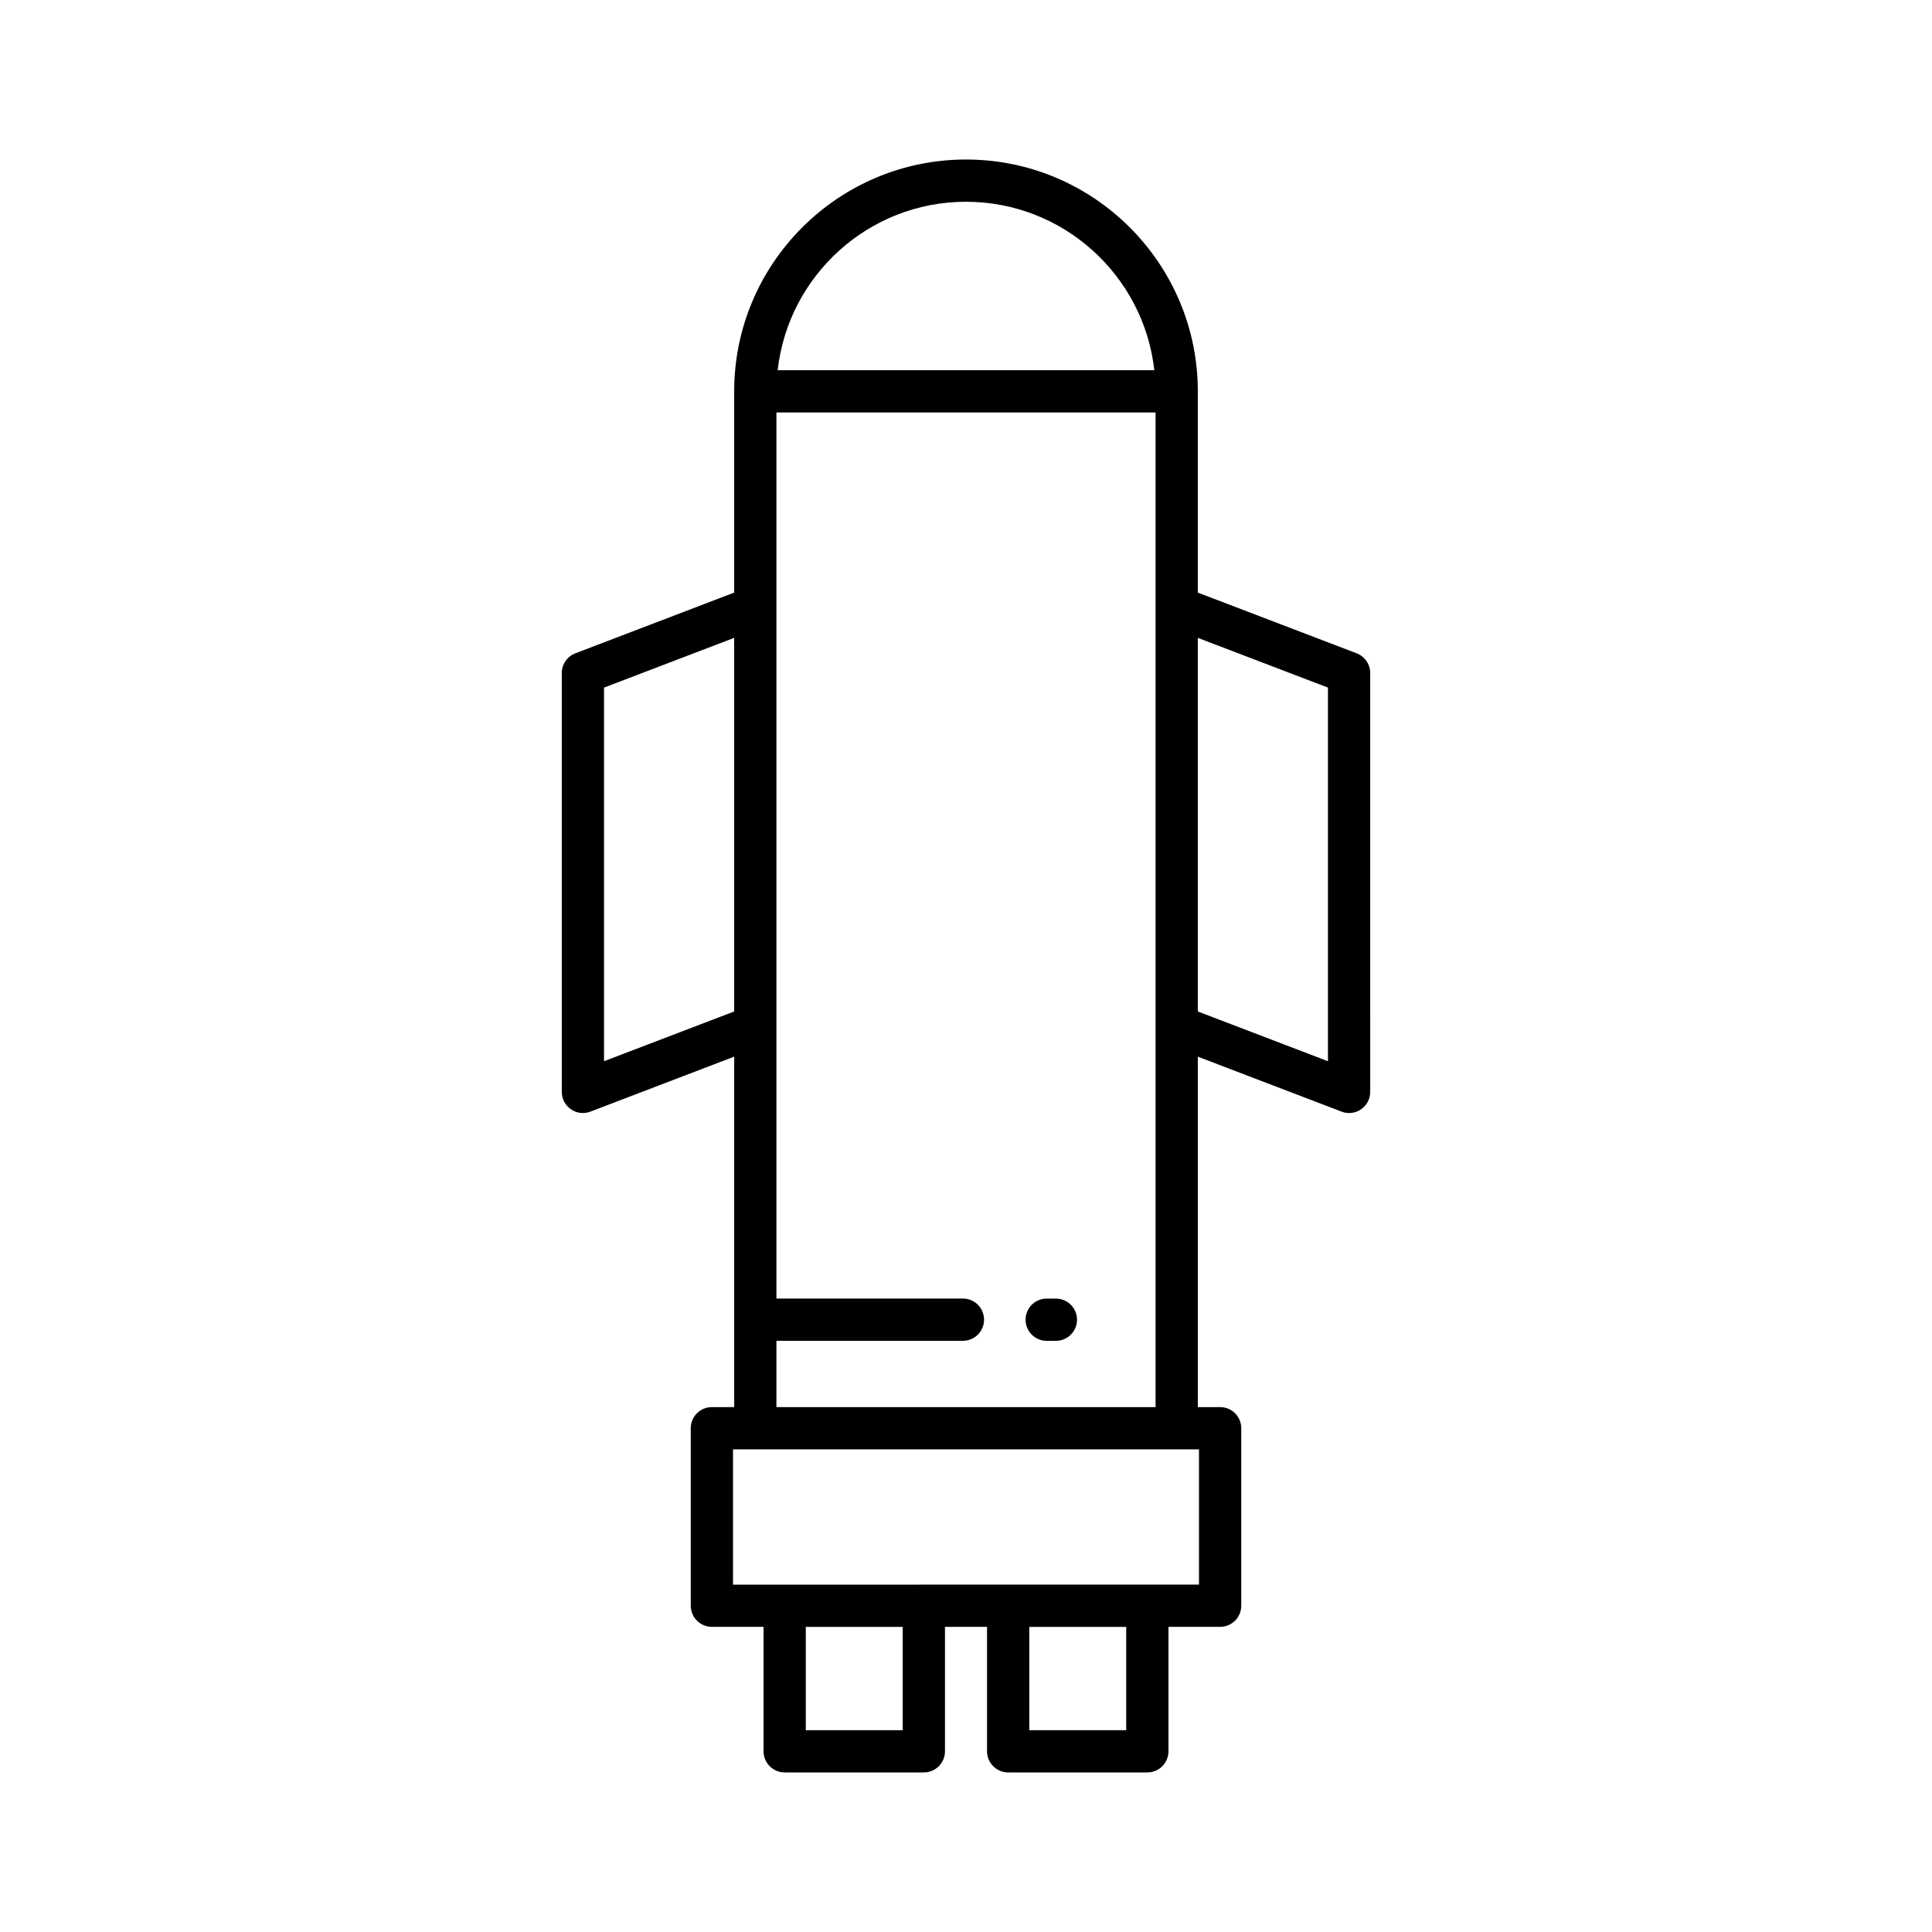<?xml version="1.0" encoding="UTF-8"?>
<!-- Uploaded to: ICON Repo, www.iconrepo.com, Generator: ICON Repo Mixer Tools -->
<svg fill="#000000" width="800px" height="800px" version="1.1" viewBox="144 144 512 512" xmlns="http://www.w3.org/2000/svg">
 <g>
  <path d="m503.52 317.13-42.086-16.086v-53.336c0-33.879-27.559-61.434-61.434-61.434s-61.434 27.559-61.434 61.434v53.336l-42.086 16.086c-2.168 0.832-3.602 2.914-3.602 5.231v111c0 1.844 0.906 3.562 2.426 4.613 0.945 0.652 2.055 0.984 3.172 0.984 0.676 0 1.352-0.121 2-0.371l38.09-14.562v92.871h-5.91c-3.09 0-5.598 2.504-5.598 5.598v47.039c0 3.094 2.508 5.598 5.598 5.598h13.691v32.98c0 3.094 2.508 5.598 5.598 5.598h36.883c3.09 0 5.598-2.504 5.598-5.598v-32.98h11.148v32.98c0 3.094 2.508 5.598 5.598 5.598h36.883c3.09 0 5.598-2.504 5.598-5.598v-32.98h13.691c3.09 0 5.598-2.504 5.598-5.598v-47.039c0-3.094-2.508-5.598-5.598-5.598h-5.91v-92.867l38.09 14.562c0.645 0.25 1.324 0.371 2 0.371 1.117 0 2.227-0.332 3.172-0.984 1.516-1.051 2.426-2.773 2.426-4.613l-0.004-111c0-2.32-1.43-4.402-3.598-5.234zm-103.52-119.66c25.809 0 47.113 19.57 49.906 44.641l-99.816 0.004c2.797-25.074 24.102-44.645 49.91-44.645zm-50.242 301.86h49.426c3.09 0 5.598-2.504 5.598-5.598s-2.508-5.598-5.598-5.598h-49.426v-234.82h100.48v263.59l-100.48-0.004zm-45.684-74.098v-99.012l34.488-13.18v99.012zm79.152 177.29h-25.684v-27.383h25.684zm59.23 0h-25.688v-27.383h25.688zm19.289-74.426v35.844l-123.49 0.004v-35.844zm34.176-102.86-34.488-13.184v-99.012l34.488 13.18z"/>
  <path d="m423.82 488.14h-2.434c-3.09 0-5.598 2.504-5.598 5.598s2.508 5.598 5.598 5.598h2.434c3.09 0 5.598-2.504 5.598-5.598s-2.508-5.598-5.598-5.598z"/>
 </g>
</svg>